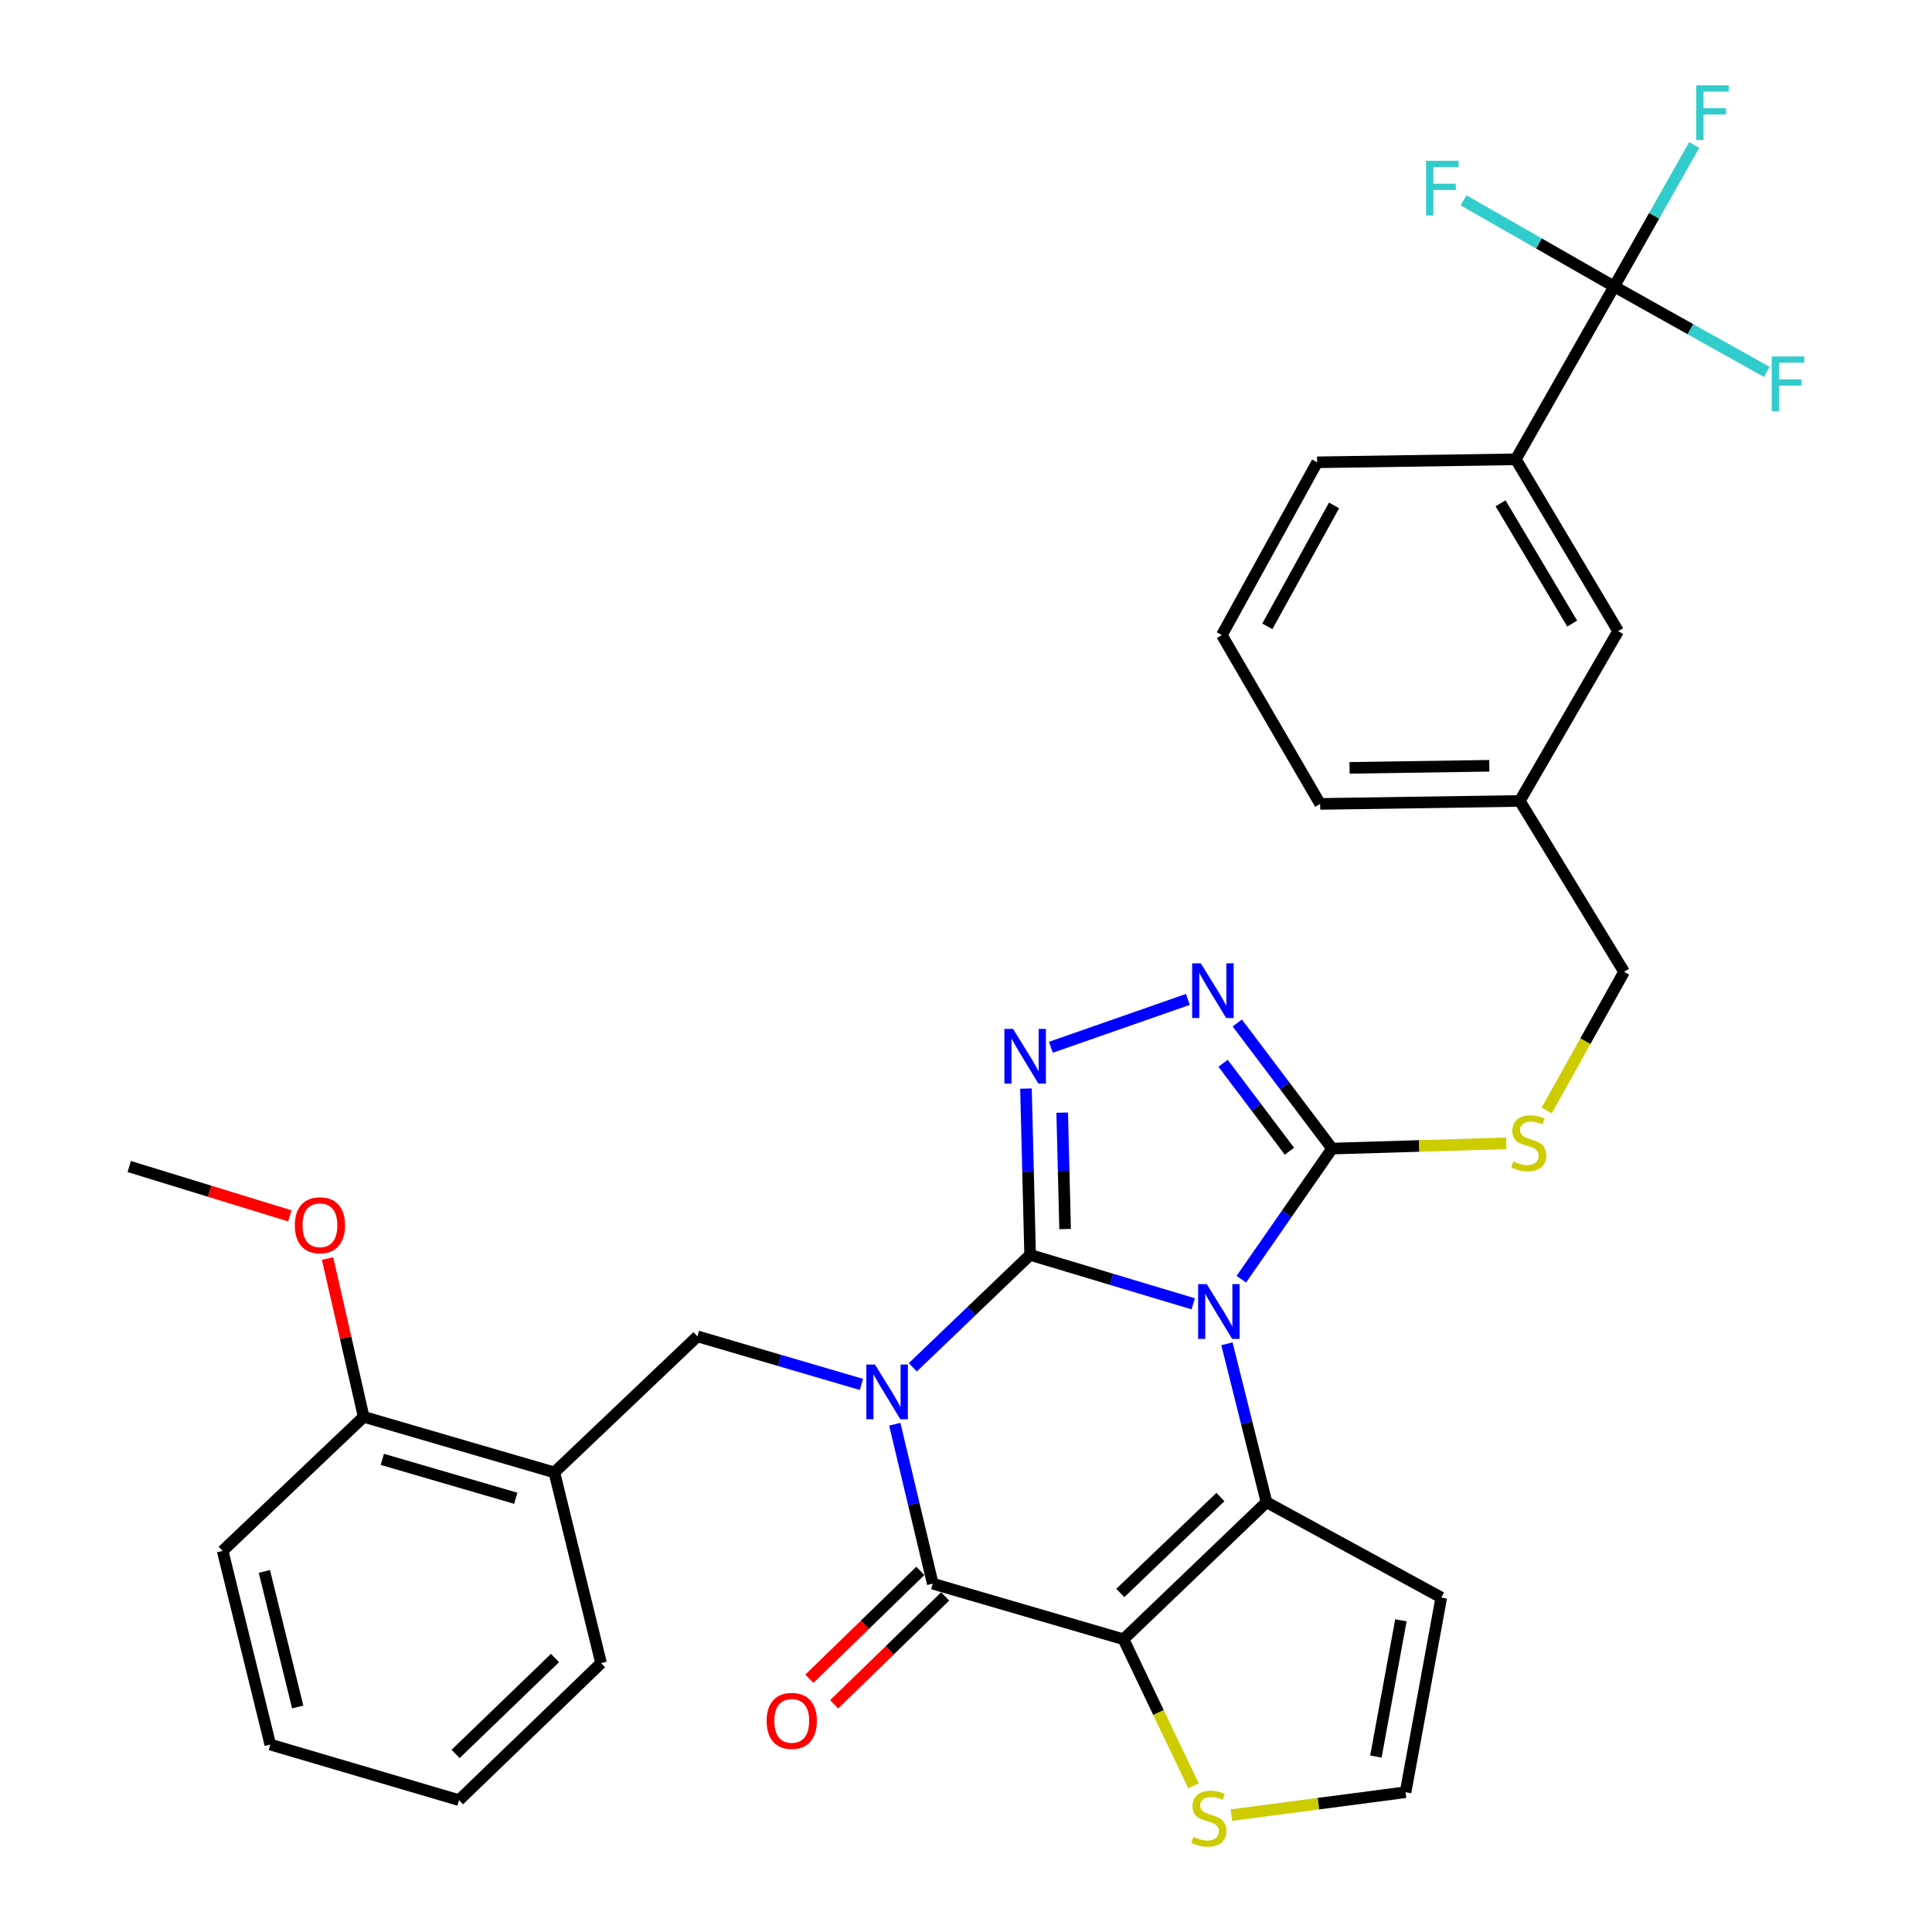 <?xml version='1.0' encoding='iso-8859-1'?>
<svg version='1.1' baseProfile='full'
              xmlns='http://www.w3.org/2000/svg'
                      xmlns:rdkit='http://www.rdkit.org/xml'
                      xmlns:xlink='http://www.w3.org/1999/xlink'
                  xml:space='preserve'
width='1000px' height='1000px' viewBox='0 0 1000 1000'>
<!-- END OF HEADER -->
<rect style='opacity:1.0;fill:#FFFFFF;stroke:none' width='1000' height='1000' x='0' y='0'> </rect>
<path class='bond-0' d='M 533.191,649.526 L 502.828,678.621' style='fill:none;fill-rule:evenodd;stroke:#000000;stroke-width:6px;stroke-linecap:butt;stroke-linejoin:miter;stroke-opacity:1' />
<path class='bond-0' d='M 502.828,678.621 L 472.464,707.716' style='fill:none;fill-rule:evenodd;stroke:#0000FF;stroke-width:6px;stroke-linecap:butt;stroke-linejoin:miter;stroke-opacity:1' />
<path class='bond-1' d='M 533.191,649.526 L 575.396,662.189' style='fill:none;fill-rule:evenodd;stroke:#000000;stroke-width:6px;stroke-linecap:butt;stroke-linejoin:miter;stroke-opacity:1' />
<path class='bond-1' d='M 575.396,662.189 L 617.601,674.852' style='fill:none;fill-rule:evenodd;stroke:#0000FF;stroke-width:6px;stroke-linecap:butt;stroke-linejoin:miter;stroke-opacity:1' />
<path class='bond-5' d='M 533.191,649.526 L 532.115,606.486' style='fill:none;fill-rule:evenodd;stroke:#000000;stroke-width:6px;stroke-linecap:butt;stroke-linejoin:miter;stroke-opacity:1' />
<path class='bond-5' d='M 532.115,606.486 L 531.039,563.446' style='fill:none;fill-rule:evenodd;stroke:#0000FF;stroke-width:6px;stroke-linecap:butt;stroke-linejoin:miter;stroke-opacity:1' />
<path class='bond-5' d='M 551.298,636.154 L 550.545,606.026' style='fill:none;fill-rule:evenodd;stroke:#000000;stroke-width:6px;stroke-linecap:butt;stroke-linejoin:miter;stroke-opacity:1' />
<path class='bond-5' d='M 550.545,606.026 L 549.792,575.898' style='fill:none;fill-rule:evenodd;stroke:#0000FF;stroke-width:6px;stroke-linecap:butt;stroke-linejoin:miter;stroke-opacity:1' />
<path class='bond-4' d='M 463.141,737.174 L 472.97,778.437' style='fill:none;fill-rule:evenodd;stroke:#0000FF;stroke-width:6px;stroke-linecap:butt;stroke-linejoin:miter;stroke-opacity:1' />
<path class='bond-4' d='M 472.97,778.437 L 482.8,819.7' style='fill:none;fill-rule:evenodd;stroke:#000000;stroke-width:6px;stroke-linecap:butt;stroke-linejoin:miter;stroke-opacity:1' />
<path class='bond-8' d='M 445.863,716.567 L 403.421,704.13' style='fill:none;fill-rule:evenodd;stroke:#0000FF;stroke-width:6px;stroke-linecap:butt;stroke-linejoin:miter;stroke-opacity:1' />
<path class='bond-8' d='M 403.421,704.13 L 360.979,691.693' style='fill:none;fill-rule:evenodd;stroke:#000000;stroke-width:6px;stroke-linecap:butt;stroke-linejoin:miter;stroke-opacity:1' />
<path class='bond-3' d='M 635.064,695.543 L 645.304,736.538' style='fill:none;fill-rule:evenodd;stroke:#0000FF;stroke-width:6px;stroke-linecap:butt;stroke-linejoin:miter;stroke-opacity:1' />
<path class='bond-3' d='M 645.304,736.538 L 655.544,777.533' style='fill:none;fill-rule:evenodd;stroke:#000000;stroke-width:6px;stroke-linecap:butt;stroke-linejoin:miter;stroke-opacity:1' />
<path class='bond-6' d='M 642.513,662.112 L 666,628.309' style='fill:none;fill-rule:evenodd;stroke:#0000FF;stroke-width:6px;stroke-linecap:butt;stroke-linejoin:miter;stroke-opacity:1' />
<path class='bond-6' d='M 666,628.309 L 689.487,594.505' style='fill:none;fill-rule:evenodd;stroke:#000000;stroke-width:6px;stroke-linecap:butt;stroke-linejoin:miter;stroke-opacity:1' />
<path class='bond-2' d='M 581.524,848.481 L 655.544,777.533' style='fill:none;fill-rule:evenodd;stroke:#000000;stroke-width:6px;stroke-linecap:butt;stroke-linejoin:miter;stroke-opacity:1' />
<path class='bond-2' d='M 579.87,824.529 L 631.684,774.866' style='fill:none;fill-rule:evenodd;stroke:#000000;stroke-width:6px;stroke-linecap:butt;stroke-linejoin:miter;stroke-opacity:1' />
<path class='bond-10' d='M 581.524,848.481 L 599.638,886.413' style='fill:none;fill-rule:evenodd;stroke:#000000;stroke-width:6px;stroke-linecap:butt;stroke-linejoin:miter;stroke-opacity:1' />
<path class='bond-10' d='M 599.638,886.413 L 617.752,924.345' style='fill:none;fill-rule:evenodd;stroke:#CCCC00;stroke-width:6px;stroke-linecap:butt;stroke-linejoin:miter;stroke-opacity:1' />
<path class='bond-34' d='M 581.524,848.481 L 482.8,819.7' style='fill:none;fill-rule:evenodd;stroke:#000000;stroke-width:6px;stroke-linecap:butt;stroke-linejoin:miter;stroke-opacity:1' />
<path class='bond-11' d='M 655.544,777.533 L 746.013,826.89' style='fill:none;fill-rule:evenodd;stroke:#000000;stroke-width:6px;stroke-linecap:butt;stroke-linejoin:miter;stroke-opacity:1' />
<path class='bond-16' d='M 476.375,813.09 L 447.649,841.01' style='fill:none;fill-rule:evenodd;stroke:#000000;stroke-width:6px;stroke-linecap:butt;stroke-linejoin:miter;stroke-opacity:1' />
<path class='bond-16' d='M 447.649,841.01 L 418.924,868.929' style='fill:none;fill-rule:evenodd;stroke:#FF0000;stroke-width:6px;stroke-linecap:butt;stroke-linejoin:miter;stroke-opacity:1' />
<path class='bond-16' d='M 489.224,826.311 L 460.499,854.23' style='fill:none;fill-rule:evenodd;stroke:#000000;stroke-width:6px;stroke-linecap:butt;stroke-linejoin:miter;stroke-opacity:1' />
<path class='bond-16' d='M 460.499,854.23 L 431.773,882.15' style='fill:none;fill-rule:evenodd;stroke:#FF0000;stroke-width:6px;stroke-linecap:butt;stroke-linejoin:miter;stroke-opacity:1' />
<path class='bond-7' d='M 543.934,542.065 L 614.837,517.3' style='fill:none;fill-rule:evenodd;stroke:#0000FF;stroke-width:6px;stroke-linecap:butt;stroke-linejoin:miter;stroke-opacity:1' />
<path class='bond-13' d='M 689.487,594.505 L 734.562,593.145' style='fill:none;fill-rule:evenodd;stroke:#000000;stroke-width:6px;stroke-linecap:butt;stroke-linejoin:miter;stroke-opacity:1' />
<path class='bond-13' d='M 734.562,593.145 L 779.638,591.784' style='fill:none;fill-rule:evenodd;stroke:#CCCC00;stroke-width:6px;stroke-linecap:butt;stroke-linejoin:miter;stroke-opacity:1' />
<path class='bond-33' d='M 689.487,594.505 L 664.952,561.999' style='fill:none;fill-rule:evenodd;stroke:#000000;stroke-width:6px;stroke-linecap:butt;stroke-linejoin:miter;stroke-opacity:1' />
<path class='bond-33' d='M 664.952,561.999 L 640.418,529.493' style='fill:none;fill-rule:evenodd;stroke:#0000FF;stroke-width:6px;stroke-linecap:butt;stroke-linejoin:miter;stroke-opacity:1' />
<path class='bond-33' d='M 667.411,595.86 L 650.237,573.105' style='fill:none;fill-rule:evenodd;stroke:#000000;stroke-width:6px;stroke-linecap:butt;stroke-linejoin:miter;stroke-opacity:1' />
<path class='bond-33' d='M 650.237,573.105 L 633.063,550.351' style='fill:none;fill-rule:evenodd;stroke:#0000FF;stroke-width:6px;stroke-linecap:butt;stroke-linejoin:miter;stroke-opacity:1' />
<path class='bond-12' d='M 360.979,691.693 L 286.928,762.119' style='fill:none;fill-rule:evenodd;stroke:#000000;stroke-width:6px;stroke-linecap:butt;stroke-linejoin:miter;stroke-opacity:1' />
<path class='bond-9' d='M 835.499,148.294 L 784.586,237.739' style='fill:none;fill-rule:evenodd;stroke:#000000;stroke-width:6px;stroke-linecap:butt;stroke-linejoin:miter;stroke-opacity:1' />
<path class='bond-19' d='M 835.499,148.294 L 856.198,111.678' style='fill:none;fill-rule:evenodd;stroke:#000000;stroke-width:6px;stroke-linecap:butt;stroke-linejoin:miter;stroke-opacity:1' />
<path class='bond-19' d='M 856.198,111.678 L 876.897,75.061' style='fill:none;fill-rule:evenodd;stroke:#33CCCC;stroke-width:6px;stroke-linecap:butt;stroke-linejoin:miter;stroke-opacity:1' />
<path class='bond-20' d='M 835.499,148.294 L 874.979,170.396' style='fill:none;fill-rule:evenodd;stroke:#000000;stroke-width:6px;stroke-linecap:butt;stroke-linejoin:miter;stroke-opacity:1' />
<path class='bond-20' d='M 874.979,170.396 L 914.459,192.498' style='fill:none;fill-rule:evenodd;stroke:#33CCCC;stroke-width:6px;stroke-linecap:butt;stroke-linejoin:miter;stroke-opacity:1' />
<path class='bond-21' d='M 835.499,148.294 L 796.509,125.989' style='fill:none;fill-rule:evenodd;stroke:#000000;stroke-width:6px;stroke-linecap:butt;stroke-linejoin:miter;stroke-opacity:1' />
<path class='bond-21' d='M 796.509,125.989 L 757.518,103.684' style='fill:none;fill-rule:evenodd;stroke:#33CCCC;stroke-width:6px;stroke-linecap:butt;stroke-linejoin:miter;stroke-opacity:1' />
<path class='bond-35' d='M 637.366,939.498 L 682.441,933.57' style='fill:none;fill-rule:evenodd;stroke:#CCCC00;stroke-width:6px;stroke-linecap:butt;stroke-linejoin:miter;stroke-opacity:1' />
<path class='bond-35' d='M 682.441,933.57 L 727.516,927.643' style='fill:none;fill-rule:evenodd;stroke:#000000;stroke-width:6px;stroke-linecap:butt;stroke-linejoin:miter;stroke-opacity:1' />
<path class='bond-15' d='M 746.013,826.89 L 727.516,927.643' style='fill:none;fill-rule:evenodd;stroke:#000000;stroke-width:6px;stroke-linecap:butt;stroke-linejoin:miter;stroke-opacity:1' />
<path class='bond-15' d='M 725.106,838.674 L 712.158,909.201' style='fill:none;fill-rule:evenodd;stroke:#000000;stroke-width:6px;stroke-linecap:butt;stroke-linejoin:miter;stroke-opacity:1' />
<path class='bond-17' d='M 286.928,762.119 L 188.234,733.348' style='fill:none;fill-rule:evenodd;stroke:#000000;stroke-width:6px;stroke-linecap:butt;stroke-linejoin:miter;stroke-opacity:1' />
<path class='bond-17' d='M 266.964,775.502 L 197.879,755.363' style='fill:none;fill-rule:evenodd;stroke:#000000;stroke-width:6px;stroke-linecap:butt;stroke-linejoin:miter;stroke-opacity:1' />
<path class='bond-25' d='M 286.928,762.119 L 311.11,860.812' style='fill:none;fill-rule:evenodd;stroke:#000000;stroke-width:6px;stroke-linecap:butt;stroke-linejoin:miter;stroke-opacity:1' />
<path class='bond-22' d='M 800.561,574.781 L 820.596,538.896' style='fill:none;fill-rule:evenodd;stroke:#CCCC00;stroke-width:6px;stroke-linecap:butt;stroke-linejoin:miter;stroke-opacity:1' />
<path class='bond-22' d='M 820.596,538.896 L 840.631,503.012' style='fill:none;fill-rule:evenodd;stroke:#000000;stroke-width:6px;stroke-linecap:butt;stroke-linejoin:miter;stroke-opacity:1' />
<path class='bond-14' d='M 784.586,237.739 L 837.548,326.672' style='fill:none;fill-rule:evenodd;stroke:#000000;stroke-width:6px;stroke-linecap:butt;stroke-linejoin:miter;stroke-opacity:1' />
<path class='bond-14' d='M 776.69,260.512 L 813.764,322.765' style='fill:none;fill-rule:evenodd;stroke:#000000;stroke-width:6px;stroke-linecap:butt;stroke-linejoin:miter;stroke-opacity:1' />
<path class='bond-37' d='M 784.586,237.739 L 681.754,239.286' style='fill:none;fill-rule:evenodd;stroke:#000000;stroke-width:6px;stroke-linecap:butt;stroke-linejoin:miter;stroke-opacity:1' />
<path class='bond-24' d='M 188.234,733.348 L 178.89,692.383' style='fill:none;fill-rule:evenodd;stroke:#000000;stroke-width:6px;stroke-linecap:butt;stroke-linejoin:miter;stroke-opacity:1' />
<path class='bond-24' d='M 178.89,692.383 L 169.546,651.417' style='fill:none;fill-rule:evenodd;stroke:#FF0000;stroke-width:6px;stroke-linecap:butt;stroke-linejoin:miter;stroke-opacity:1' />
<path class='bond-28' d='M 188.234,733.348 L 115.238,802.739' style='fill:none;fill-rule:evenodd;stroke:#000000;stroke-width:6px;stroke-linecap:butt;stroke-linejoin:miter;stroke-opacity:1' />
<path class='bond-18' d='M 837.548,326.672 L 786.644,414.571' style='fill:none;fill-rule:evenodd;stroke:#000000;stroke-width:6px;stroke-linecap:butt;stroke-linejoin:miter;stroke-opacity:1' />
<path class='bond-23' d='M 840.631,503.012 L 786.644,414.571' style='fill:none;fill-rule:evenodd;stroke:#000000;stroke-width:6px;stroke-linecap:butt;stroke-linejoin:miter;stroke-opacity:1' />
<path class='bond-29' d='M 786.644,414.571 L 683.301,416.107' style='fill:none;fill-rule:evenodd;stroke:#000000;stroke-width:6px;stroke-linecap:butt;stroke-linejoin:miter;stroke-opacity:1' />
<path class='bond-29' d='M 770.869,396.367 L 698.528,397.443' style='fill:none;fill-rule:evenodd;stroke:#000000;stroke-width:6px;stroke-linecap:butt;stroke-linejoin:miter;stroke-opacity:1' />
<path class='bond-30' d='M 150.018,629.326 L 108.456,616.561' style='fill:none;fill-rule:evenodd;stroke:#FF0000;stroke-width:6px;stroke-linecap:butt;stroke-linejoin:miter;stroke-opacity:1' />
<path class='bond-30' d='M 108.456,616.561 L 66.895,603.795' style='fill:none;fill-rule:evenodd;stroke:#000000;stroke-width:6px;stroke-linecap:butt;stroke-linejoin:miter;stroke-opacity:1' />
<path class='bond-31' d='M 311.11,860.812 L 237.591,931.75' style='fill:none;fill-rule:evenodd;stroke:#000000;stroke-width:6px;stroke-linecap:butt;stroke-linejoin:miter;stroke-opacity:1' />
<path class='bond-31' d='M 287.281,858.186 L 235.818,907.842' style='fill:none;fill-rule:evenodd;stroke:#000000;stroke-width:6px;stroke-linecap:butt;stroke-linejoin:miter;stroke-opacity:1' />
<path class='bond-26' d='M 681.754,239.286 L 632.428,328.71' style='fill:none;fill-rule:evenodd;stroke:#000000;stroke-width:6px;stroke-linecap:butt;stroke-linejoin:miter;stroke-opacity:1' />
<path class='bond-26' d='M 690.498,261.604 L 655.97,324.201' style='fill:none;fill-rule:evenodd;stroke:#000000;stroke-width:6px;stroke-linecap:butt;stroke-linejoin:miter;stroke-opacity:1' />
<path class='bond-27' d='M 632.428,328.71 L 683.301,416.107' style='fill:none;fill-rule:evenodd;stroke:#000000;stroke-width:6px;stroke-linecap:butt;stroke-linejoin:miter;stroke-opacity:1' />
<path class='bond-36' d='M 115.238,802.739 L 139.901,902.98' style='fill:none;fill-rule:evenodd;stroke:#000000;stroke-width:6px;stroke-linecap:butt;stroke-linejoin:miter;stroke-opacity:1' />
<path class='bond-36' d='M 136.84,813.371 L 154.104,883.539' style='fill:none;fill-rule:evenodd;stroke:#000000;stroke-width:6px;stroke-linecap:butt;stroke-linejoin:miter;stroke-opacity:1' />
<path class='bond-32' d='M 237.591,931.75 L 139.901,902.98' style='fill:none;fill-rule:evenodd;stroke:#000000;stroke-width:6px;stroke-linecap:butt;stroke-linejoin:miter;stroke-opacity:1' />
<path  class='atom-1' d='M 452.901 706.304
L 462.181 721.304
Q 463.101 722.784, 464.581 725.464
Q 466.061 728.144, 466.141 728.304
L 466.141 706.304
L 469.901 706.304
L 469.901 734.624
L 466.021 734.624
L 456.061 718.224
Q 454.901 716.304, 453.661 714.104
Q 452.461 711.904, 452.101 711.224
L 452.101 734.624
L 448.421 734.624
L 448.421 706.304
L 452.901 706.304
' fill='#0000FF'/>
<path  class='atom-2' d='M 624.631 664.68
L 633.911 679.68
Q 634.831 681.16, 636.311 683.84
Q 637.791 686.52, 637.871 686.68
L 637.871 664.68
L 641.631 664.68
L 641.631 693
L 637.751 693
L 627.791 676.6
Q 626.631 674.68, 625.391 672.48
Q 624.191 670.28, 623.831 669.6
L 623.831 693
L 620.151 693
L 620.151 664.68
L 624.631 664.68
' fill='#0000FF'/>
<path  class='atom-6' d='M 524.36 532.555
L 533.64 547.555
Q 534.56 549.035, 536.04 551.715
Q 537.52 554.395, 537.6 554.555
L 537.6 532.555
L 541.36 532.555
L 541.36 560.875
L 537.48 560.875
L 527.52 544.475
Q 526.36 542.555, 525.12 540.355
Q 523.92 538.155, 523.56 537.475
L 523.56 560.875
L 519.88 560.875
L 519.88 532.555
L 524.36 532.555
' fill='#0000FF'/>
<path  class='atom-8' d='M 621.538 498.613
L 630.818 513.613
Q 631.738 515.093, 633.218 517.773
Q 634.698 520.453, 634.778 520.613
L 634.778 498.613
L 638.538 498.613
L 638.538 526.933
L 634.658 526.933
L 624.698 510.533
Q 623.538 508.613, 622.298 506.413
Q 621.098 504.213, 620.738 503.533
L 620.738 526.933
L 617.058 526.933
L 617.058 498.613
L 621.538 498.613
' fill='#0000FF'/>
<path  class='atom-11' d='M 617.719 950.749
Q 618.039 950.869, 619.359 951.429
Q 620.679 951.989, 622.119 952.349
Q 623.599 952.669, 625.039 952.669
Q 627.719 952.669, 629.279 951.389
Q 630.839 950.069, 630.839 947.789
Q 630.839 946.229, 630.039 945.269
Q 629.279 944.309, 628.079 943.789
Q 626.879 943.269, 624.879 942.669
Q 622.359 941.909, 620.839 941.189
Q 619.359 940.469, 618.279 938.949
Q 617.239 937.429, 617.239 934.869
Q 617.239 931.309, 619.639 929.109
Q 622.079 926.909, 626.879 926.909
Q 630.159 926.909, 633.879 928.469
L 632.959 931.549
Q 629.559 930.149, 626.999 930.149
Q 624.239 930.149, 622.719 931.309
Q 621.199 932.429, 621.239 934.389
Q 621.239 935.909, 621.999 936.829
Q 622.799 937.749, 623.919 938.269
Q 625.079 938.789, 626.999 939.389
Q 629.559 940.189, 631.079 940.989
Q 632.599 941.789, 633.679 943.429
Q 634.799 945.029, 634.799 947.789
Q 634.799 951.709, 632.159 953.829
Q 629.559 955.909, 625.199 955.909
Q 622.679 955.909, 620.759 955.349
Q 618.879 954.829, 616.639 953.909
L 617.719 950.749
' fill='#CCCC00'/>
<path  class='atom-14' d='M 783.263 601.153
Q 783.583 601.273, 784.903 601.833
Q 786.223 602.393, 787.663 602.753
Q 789.143 603.073, 790.583 603.073
Q 793.263 603.073, 794.823 601.793
Q 796.383 600.473, 796.383 598.193
Q 796.383 596.633, 795.583 595.673
Q 794.823 594.713, 793.623 594.193
Q 792.423 593.673, 790.423 593.073
Q 787.903 592.313, 786.383 591.593
Q 784.903 590.873, 783.823 589.353
Q 782.783 587.833, 782.783 585.273
Q 782.783 581.713, 785.183 579.513
Q 787.623 577.313, 792.423 577.313
Q 795.703 577.313, 799.423 578.873
L 798.503 581.953
Q 795.103 580.553, 792.543 580.553
Q 789.783 580.553, 788.263 581.713
Q 786.743 582.833, 786.783 584.793
Q 786.783 586.313, 787.543 587.233
Q 788.343 588.153, 789.463 588.673
Q 790.623 589.193, 792.543 589.793
Q 795.103 590.593, 796.623 591.393
Q 798.143 592.193, 799.223 593.833
Q 800.343 595.433, 800.343 598.193
Q 800.343 602.113, 797.703 604.233
Q 795.103 606.313, 790.743 606.313
Q 788.223 606.313, 786.303 605.753
Q 784.423 605.233, 782.183 604.313
L 783.263 601.153
' fill='#CCCC00'/>
<path  class='atom-17' d='M 396.804 890.728
Q 396.804 883.928, 400.164 880.128
Q 403.524 876.328, 409.804 876.328
Q 416.084 876.328, 419.444 880.128
Q 422.804 883.928, 422.804 890.728
Q 422.804 897.608, 419.404 901.528
Q 416.004 905.408, 409.804 905.408
Q 403.564 905.408, 400.164 901.528
Q 396.804 897.648, 396.804 890.728
M 409.804 902.208
Q 414.124 902.208, 416.444 899.328
Q 418.804 896.408, 418.804 890.728
Q 418.804 885.168, 416.444 882.368
Q 414.124 879.528, 409.804 879.528
Q 405.484 879.528, 403.124 882.328
Q 400.804 885.128, 400.804 890.728
Q 400.804 896.448, 403.124 899.328
Q 405.484 902.208, 409.804 902.208
' fill='#FF0000'/>
<path  class='atom-20' d='M 877.942 44.157
L 894.782 44.157
L 894.782 47.397
L 881.742 47.397
L 881.742 55.997
L 893.342 55.997
L 893.342 59.277
L 881.742 59.277
L 881.742 72.477
L 877.942 72.477
L 877.942 44.157
' fill='#33CCCC'/>
<path  class='atom-21' d='M 917.037 184.495
L 933.877 184.495
L 933.877 187.735
L 920.837 187.735
L 920.837 196.335
L 932.437 196.335
L 932.437 199.615
L 920.837 199.615
L 920.837 212.815
L 917.037 212.815
L 917.037 184.495
' fill='#33CCCC'/>
<path  class='atom-22' d='M 738.116 83.241
L 754.956 83.241
L 754.956 86.481
L 741.916 86.481
L 741.916 95.081
L 753.516 95.081
L 753.516 98.361
L 741.916 98.361
L 741.916 111.561
L 738.116 111.561
L 738.116 83.241
' fill='#33CCCC'/>
<path  class='atom-25' d='M 152.599 634.192
Q 152.599 627.392, 155.959 623.592
Q 159.319 619.792, 165.599 619.792
Q 171.879 619.792, 175.239 623.592
Q 178.599 627.392, 178.599 634.192
Q 178.599 641.072, 175.199 644.992
Q 171.799 648.872, 165.599 648.872
Q 159.359 648.872, 155.959 644.992
Q 152.599 641.112, 152.599 634.192
M 165.599 645.672
Q 169.919 645.672, 172.239 642.792
Q 174.599 639.872, 174.599 634.192
Q 174.599 628.632, 172.239 625.832
Q 169.919 622.992, 165.599 622.992
Q 161.279 622.992, 158.919 625.792
Q 156.599 628.592, 156.599 634.192
Q 156.599 639.912, 158.919 642.792
Q 161.279 645.672, 165.599 645.672
' fill='#FF0000'/>
</svg>
